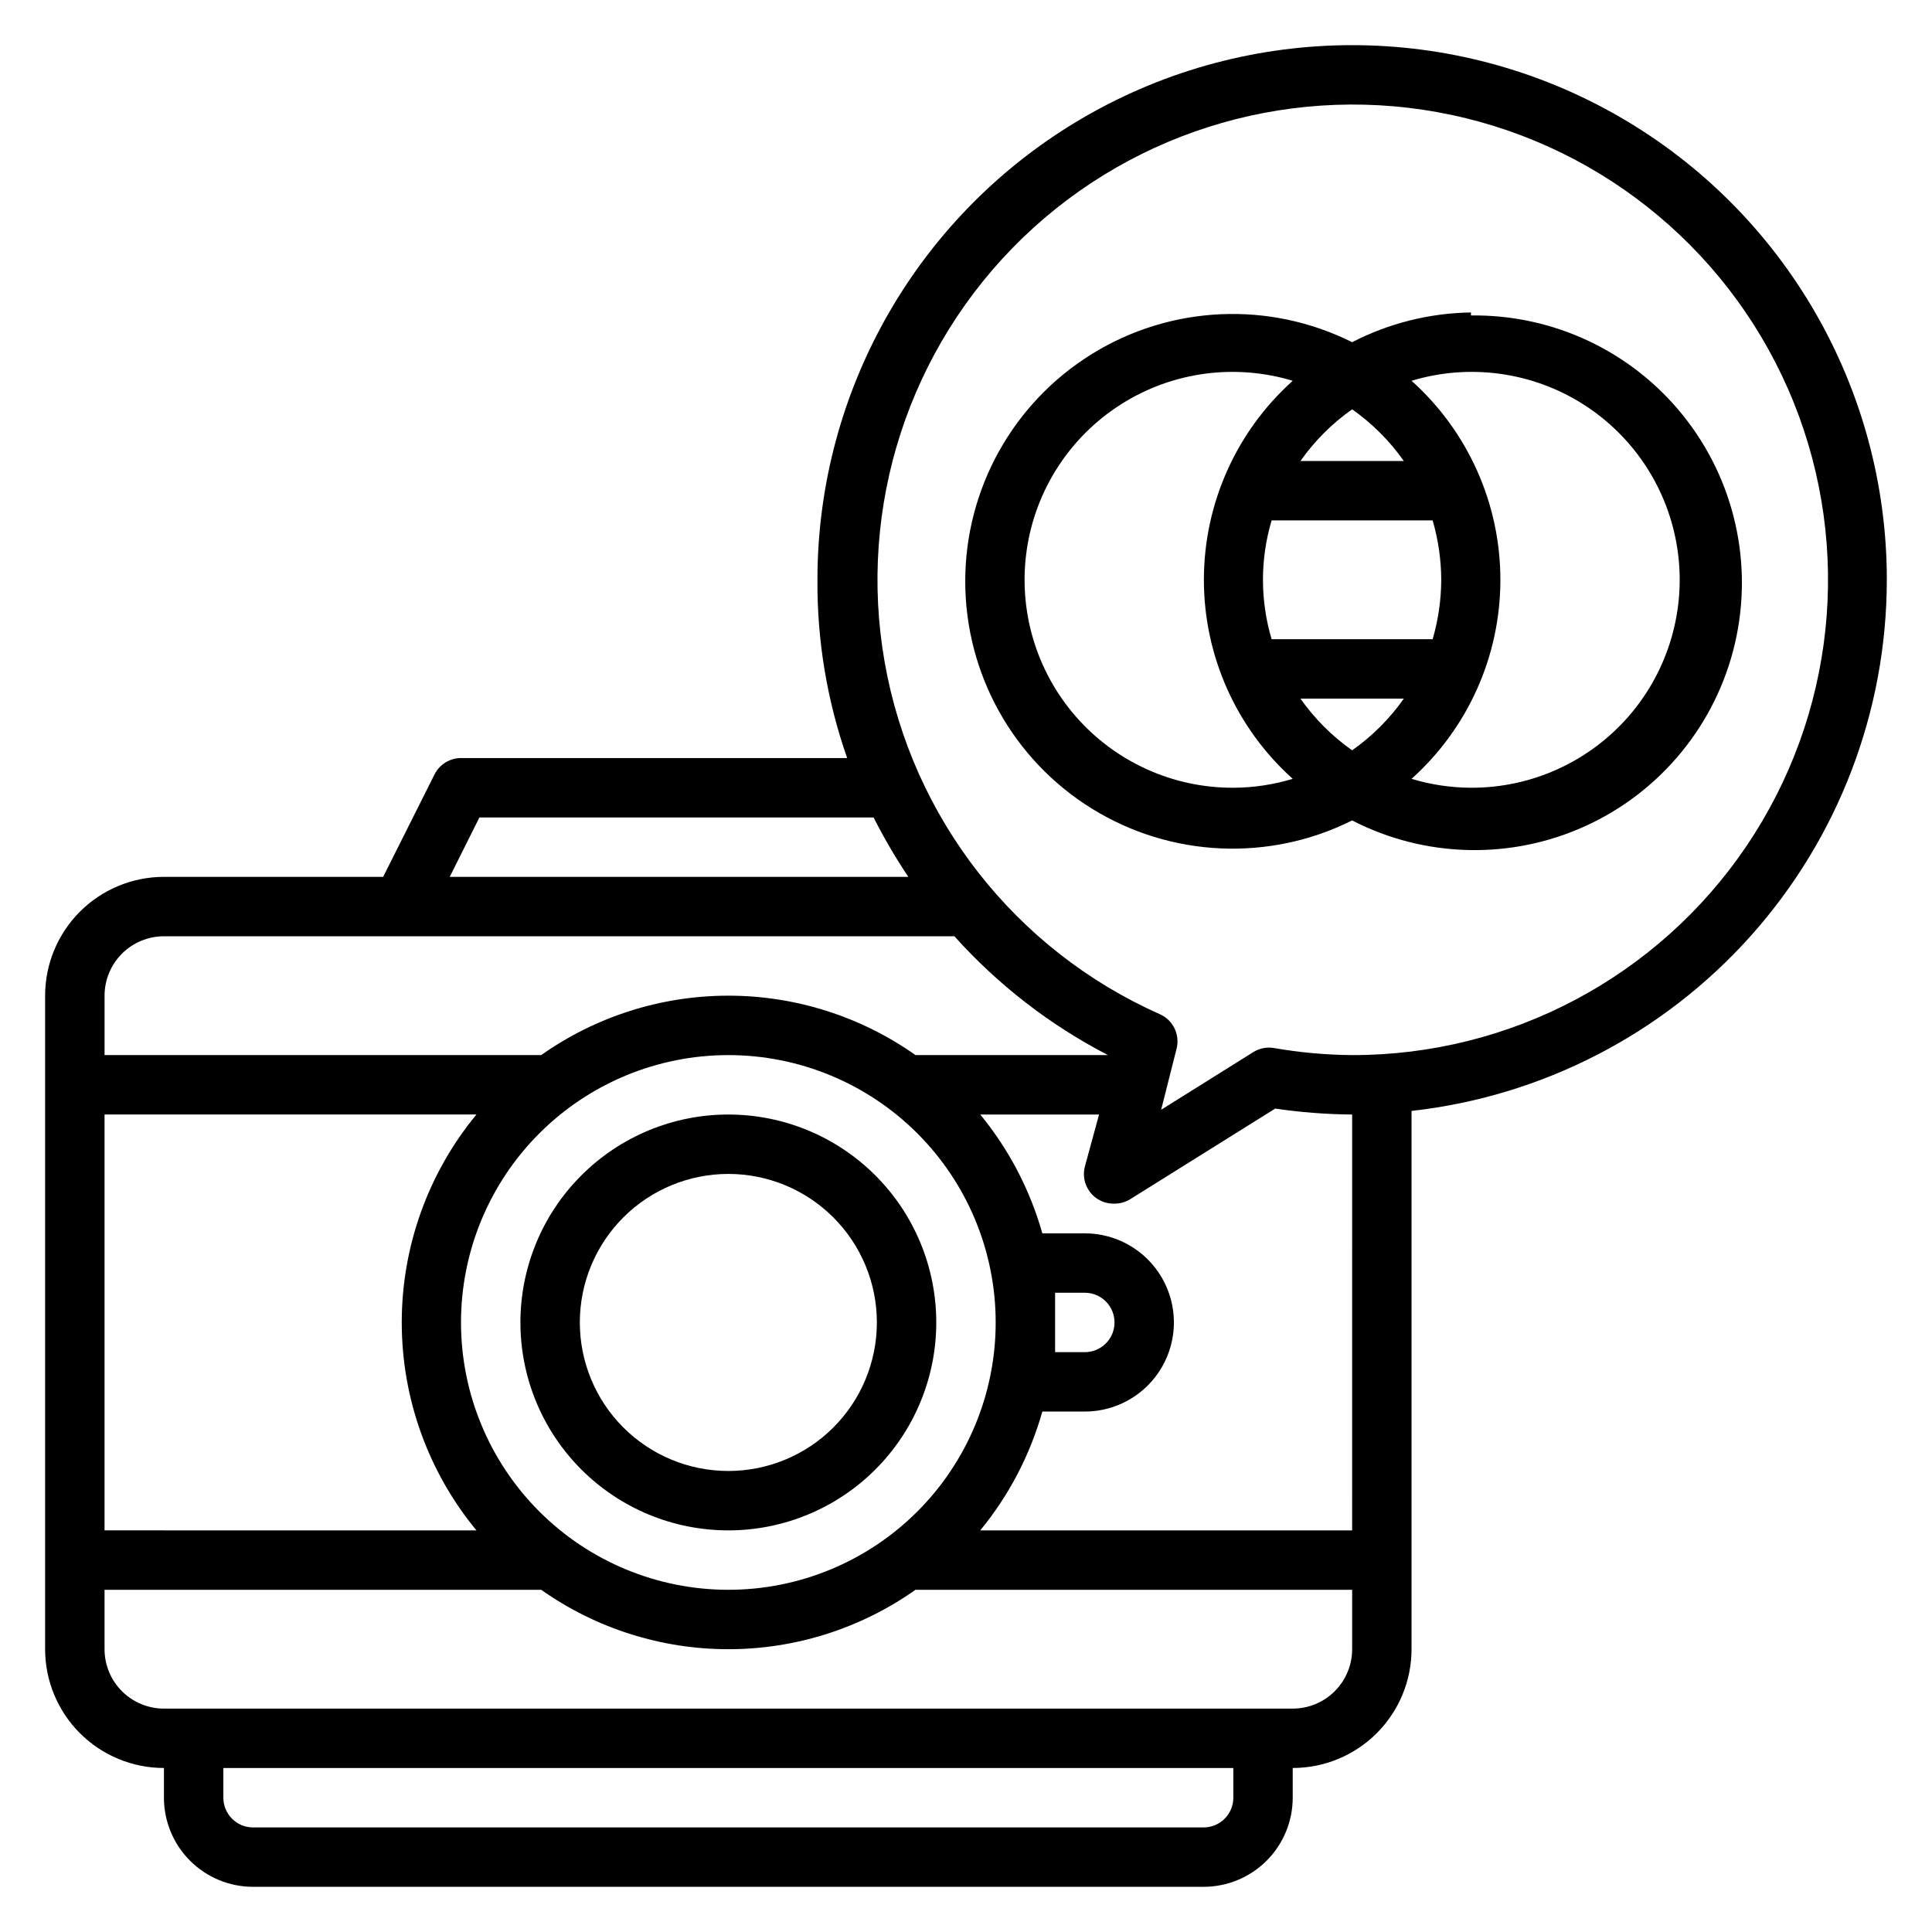 <?xml version="1.0" encoding="UTF-8"?>
<!-- Uploaded to: SVG Repo, www.svgrepo.com, Generator: SVG Repo Mixer Tools -->
<svg fill="#000000" width="800px" height="800px" version="1.1" viewBox="144 144 512 512" xmlns="http://www.w3.org/2000/svg">
 <g>
  <path d="m337.02 439.36c-14.617 0-28.633 5.805-38.965 16.141-10.336 10.332-16.141 24.348-16.141 38.961 0 14.617 5.805 28.633 16.141 38.965 10.332 10.336 24.348 16.141 38.965 16.141 14.613 0 28.629-5.805 38.965-16.141 10.332-10.332 16.137-24.348 16.137-38.965 0-14.613-5.805-28.629-16.137-38.961-10.336-10.336-24.352-16.141-38.965-16.141zm0 94.465c-10.441 0-20.453-4.148-27.832-11.531-7.383-7.379-11.527-17.391-11.527-27.832 0-10.438 4.144-20.449 11.527-27.828 7.379-7.383 17.391-11.531 27.832-11.531 10.438 0 20.449 4.148 27.832 11.531 7.379 7.379 11.527 17.391 11.527 27.828 0 10.441-4.148 20.453-11.527 27.832-7.383 7.383-17.395 11.531-27.832 11.531z"/>
  <path d="m644.03 297.66c0-50.625-27.008-97.402-70.848-122.71s-97.855-25.312-141.7 0c-43.844 25.312-70.852 72.09-70.852 122.71-0.109 16.078 2.555 32.055 7.875 47.23h-102.34c-2.965 0.008-5.676 1.684-7.008 4.328l-13.617 27.16h-58.098c-8.352 0-16.359 3.316-22.266 9.223-5.902 5.906-9.223 13.914-9.223 22.266v173.18c0 8.352 3.32 16.359 9.223 22.266 5.906 5.906 13.914 9.223 22.266 9.223v7.871c0 6.266 2.488 12.27 6.918 16.699 4.43 4.43 10.434 6.918 16.699 6.918h251.91c6.262 0 12.27-2.488 16.695-6.918 4.43-4.43 6.918-10.434 6.918-16.699v-7.871c8.352 0 16.359-3.316 22.266-9.223s9.223-13.914 9.223-22.266v-142.64c34.629-3.871 66.613-20.363 89.848-46.328 23.234-25.965 36.09-59.582 36.105-94.422zm-372.98 62.973h104.46c2.746 5.434 5.824 10.691 9.211 15.746h-121.54zm-83.602 31.488h209.48c11.547 12.875 25.336 23.543 40.695 31.488h-51.008c-14.508-10.246-31.832-15.746-49.594-15.746-17.762 0-35.086 5.5-49.594 15.746h-115.72v-15.742c0-4.176 1.656-8.18 4.609-11.133 2.953-2.953 6.957-4.613 11.133-4.613zm149.57 173.19c-18.793 0-36.812-7.465-50.098-20.754-13.289-13.285-20.75-31.305-20.75-50.098 0-18.789 7.461-36.809 20.75-50.094 13.285-13.289 31.305-20.754 50.098-20.754 18.789 0 36.809 7.465 50.098 20.754 13.285 13.285 20.75 31.305 20.75 50.094 0 18.793-7.465 36.812-20.75 50.098-13.289 13.289-31.309 20.754-50.098 20.754zm-66.754-15.742-98.559-0.004v-110.21h98.555c-12.797 15.512-19.793 34.992-19.793 55.102 0 20.109 6.996 39.594 19.793 55.105zm200.58 70.844c0 2.09-0.832 4.09-2.305 5.566-1.477 1.477-3.481 2.309-5.566 2.309h-251.91c-4.348 0-7.871-3.527-7.871-7.875v-7.871h267.65zm15.742-23.617-299.14 0.004c-4.176 0-8.18-1.66-11.133-4.613-2.953-2.953-4.609-6.957-4.609-11.133v-15.742h115.72c14.508 10.246 31.832 15.746 49.594 15.746 17.762 0 35.086-5.5 49.594-15.746h115.72v15.742c0 4.176-1.66 8.18-4.613 11.133s-6.957 4.613-11.133 4.613zm15.742-47.23h-98.555c7.602-9.246 13.203-19.969 16.453-31.488h11.258c8.434 0 16.23-4.5 20.449-11.809 4.219-7.305 4.219-16.309 0-23.613-4.219-7.309-12.016-11.809-20.449-11.809h-11.258c-3.25-11.52-8.852-22.242-16.453-31.488h31.488l-3.777 13.855c-0.777 3.106 0.402 6.375 2.988 8.266 1.418 1.027 3.133 1.551 4.883 1.496 1.473 0.004 2.918-0.406 4.172-1.184l38.414-24.008c6.754 0.996 13.566 1.523 20.391 1.574zm-78.719-62.977h7.875c4.348 0 7.871 3.523 7.871 7.871 0 4.348-3.523 7.875-7.871 7.875h-7.875v-7.871-7.875zm78.719-62.977h0.004c-6.969-0.055-13.918-0.688-20.785-1.887-1.883-0.305-3.812 0.086-5.43 1.102l-24.402 15.273 4.094-16.215v-0.004c0.934-3.731-0.961-7.594-4.488-9.133-38.273-17.016-65.582-51.945-72.863-93.191s6.418-83.414 36.551-112.51c30.129-29.09 72.754-41.301 113.72-32.578 40.965 8.723 74.914 37.242 90.578 76.086 15.664 38.848 10.992 82.938-12.461 117.64-23.457 34.703-62.629 55.473-104.51 55.418z"/>
  <path d="m533.82 226.81c-10.965 0.152-21.742 2.848-31.488 7.875-21.965-10.98-48.043-9.809-68.93 3.102-20.887 12.91-33.602 35.711-33.602 60.266 0 24.555 12.715 47.359 33.602 60.266 20.887 12.91 46.965 14.086 68.93 3.106 19.391 9.988 42.301 10.488 62.109 1.355 19.805-9.133 34.305-26.879 39.301-48.109 4.992-21.234-0.07-43.582-13.727-60.59-13.656-17.008-34.387-26.773-56.195-26.48zm-62.977 125.95c-16.043 0.062-31.312-6.867-41.828-18.98-10.516-12.117-15.23-28.211-12.914-44.082 2.32-15.875 11.438-29.949 24.977-38.551 13.539-8.602 30.156-10.879 45.508-6.234-14.984 13.441-23.543 32.617-23.543 52.746 0 20.125 8.559 39.301 23.543 52.742-5.106 1.543-10.41 2.34-15.742 2.359zm45.184-86.594-27.395 0.004c3.746-5.32 8.379-9.953 13.699-13.699 5.316 3.746 9.953 8.379 13.695 13.699zm9.918 31.492c-0.023 5.328-0.789 10.625-2.281 15.742h-42.668c-3.062-10.273-3.062-21.215 0-31.488h42.668c1.492 5.117 2.258 10.414 2.281 15.746zm-23.617 45.184h0.004c-5.32-3.746-9.953-8.379-13.699-13.699h27.395c-3.742 5.32-8.379 9.953-13.695 13.699zm31.492 9.918c-5.336-0.02-10.641-0.816-15.746-2.359 14.984-13.441 23.543-32.617 23.543-52.742 0-20.129-8.559-39.305-23.543-52.746 15.355-4.644 31.969-2.367 45.508 6.234 13.539 8.602 22.66 22.676 24.977 38.551 2.316 15.871-2.398 31.965-12.91 44.082-10.516 12.113-25.789 19.043-41.828 18.98z"/>
 </g>
</svg>